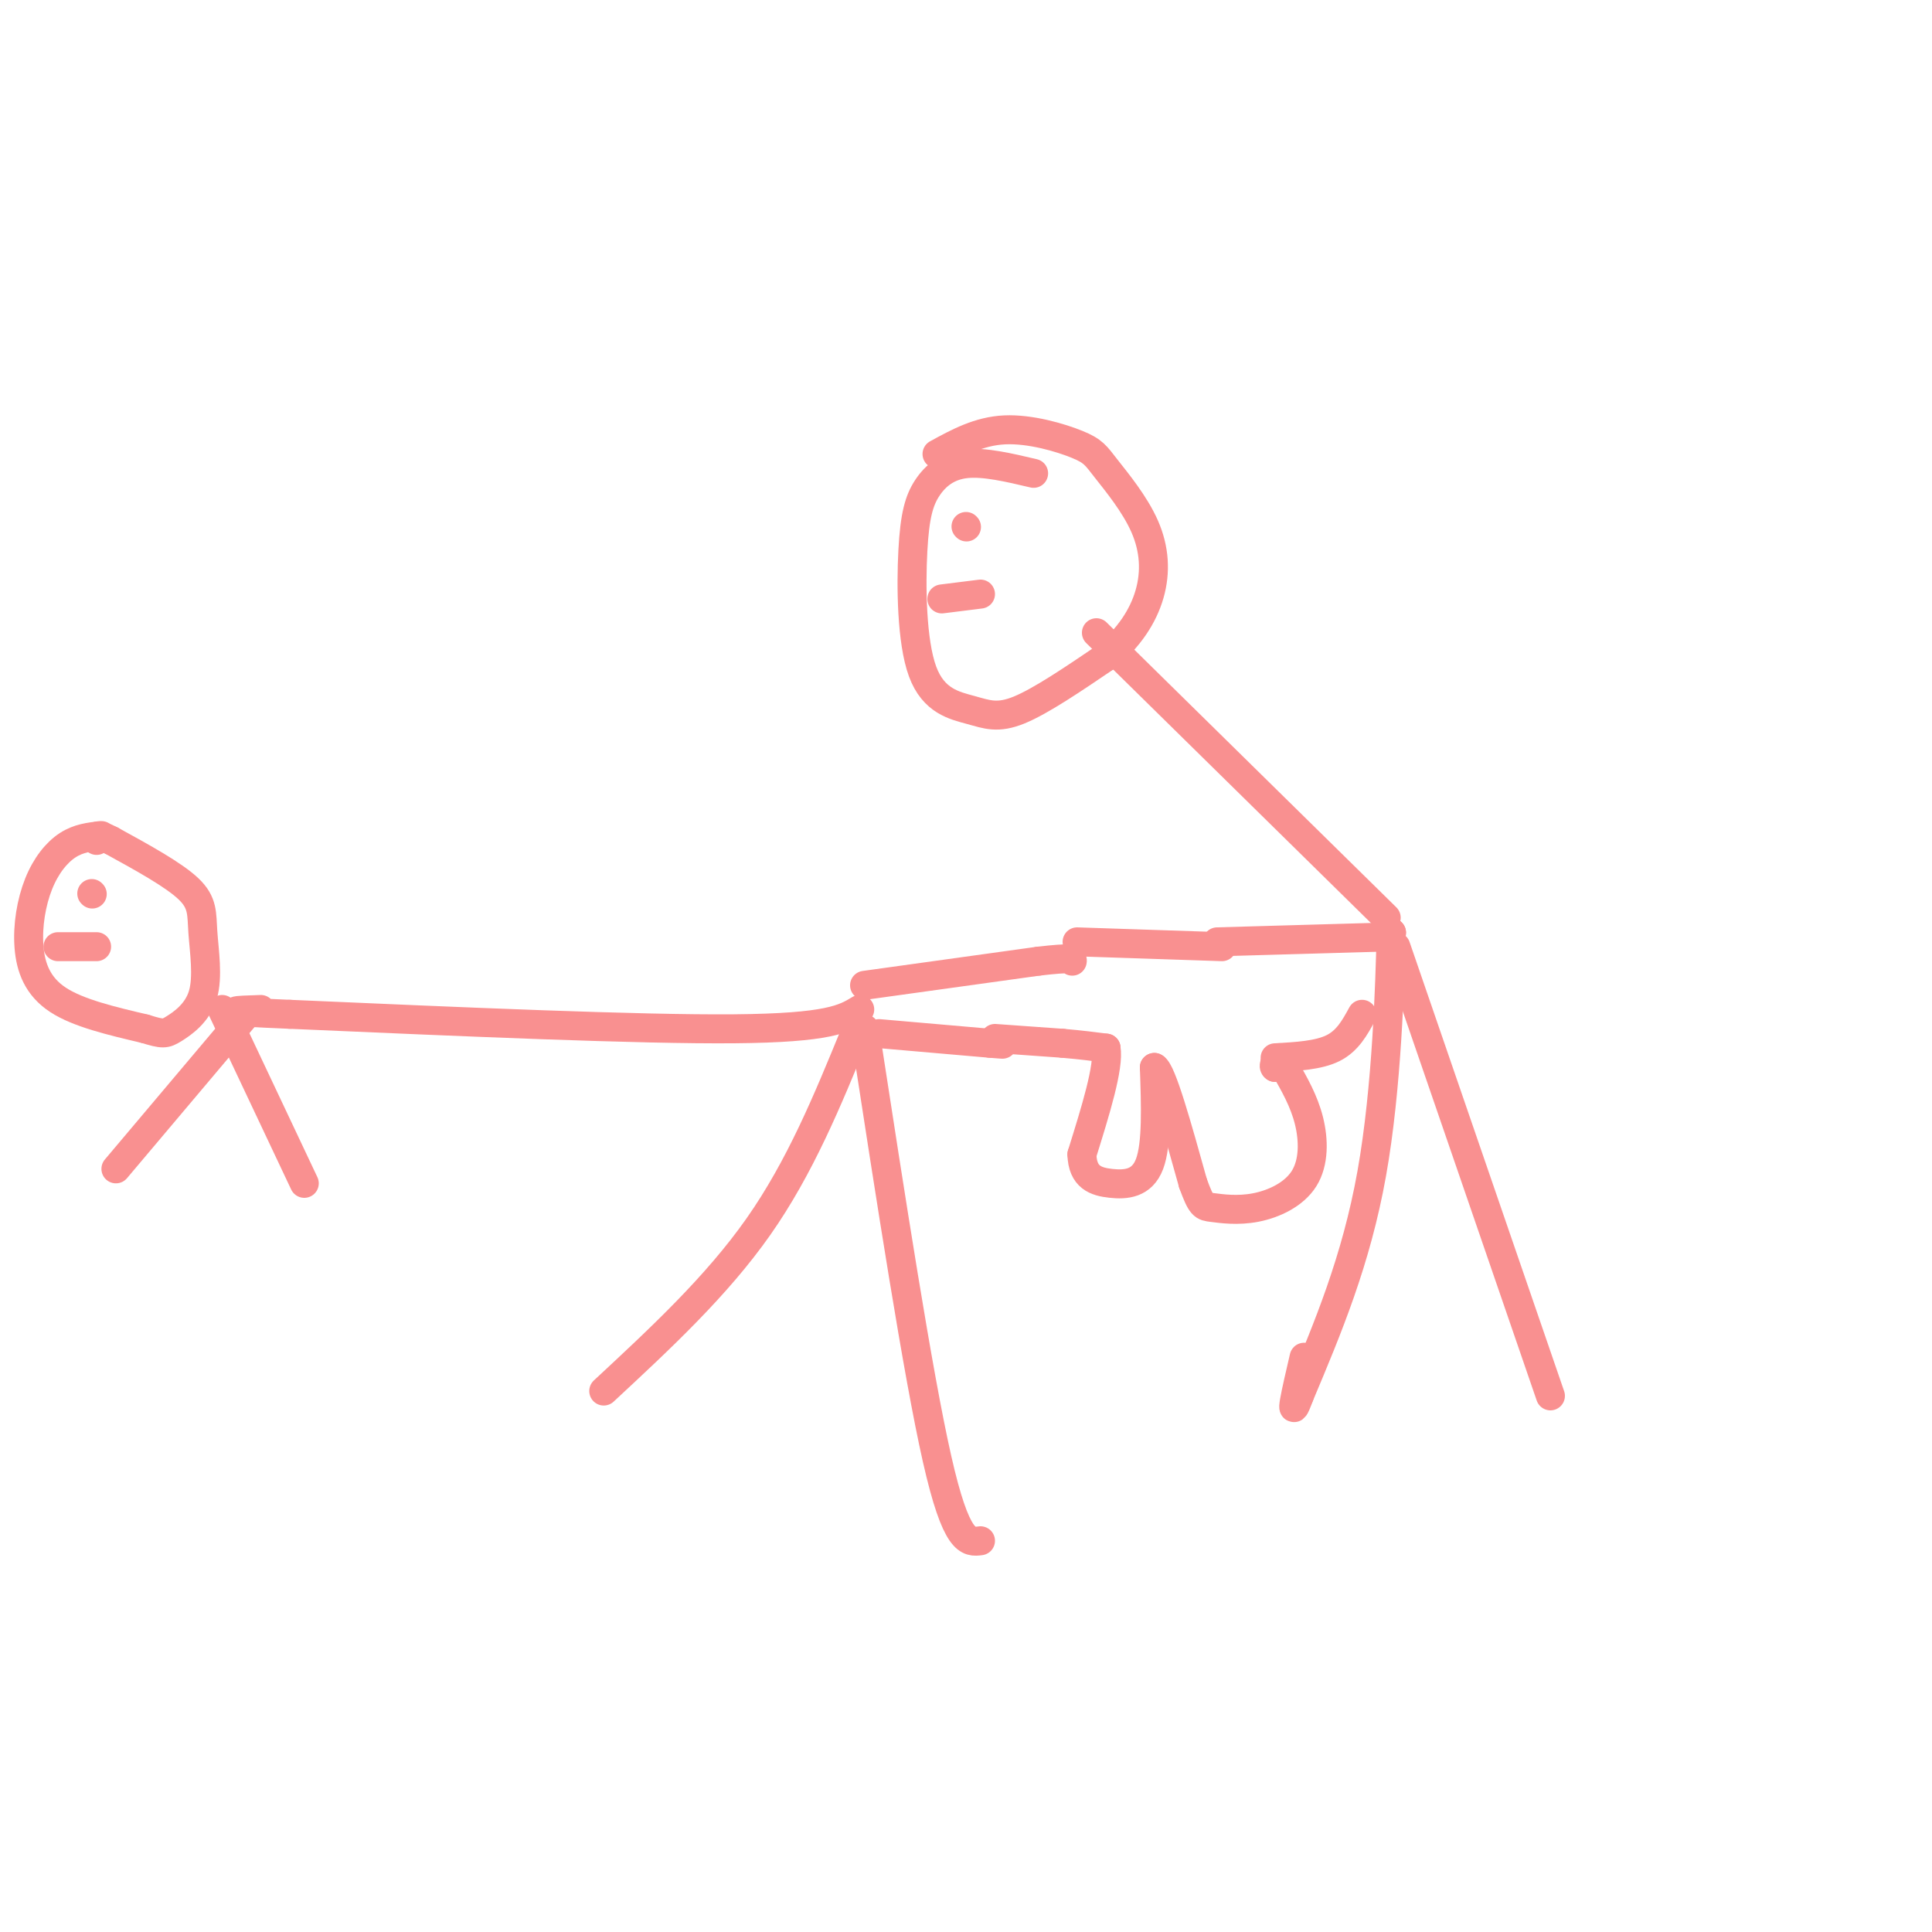 <svg viewBox='0 0 400 400' version='1.1' xmlns='http://www.w3.org/2000/svg' xmlns:xlink='http://www.w3.org/1999/xlink'><g fill='none' stroke='#F99090' stroke-width='6' stroke-linecap='round' stroke-linejoin='round'><path d='M177,214c-5.667,13.833 -11.333,27.667 -20,40c-8.667,12.333 -20.333,23.167 -32,34'/><path d='M179,213c5.500,35.667 11.000,71.333 15,89c4.000,17.667 6.500,17.333 9,17'/><path d='M178,209c-3.167,1.917 -6.333,3.833 -26,4c-19.667,0.167 -55.833,-1.417 -92,-3'/><path d='M60,210c-16.333,-0.667 -11.167,-0.833 -6,-1'/><path d='M51,210c0.000,0.000 -27.000,32.000 -27,32'/><path d='M46,209c0.000,0.000 17.000,36.000 17,36'/><path d='M21,173c-2.359,0.255 -4.718,0.510 -7,2c-2.282,1.490 -4.488,4.214 -6,8c-1.512,3.786 -2.330,8.635 -2,13c0.330,4.365 1.809,8.247 6,11c4.191,2.753 11.096,4.376 18,6'/><path d='M30,213c3.779,1.172 4.225,1.101 6,0c1.775,-1.101 4.878,-3.233 6,-7c1.122,-3.767 0.264,-9.168 0,-13c-0.264,-3.832 0.068,-6.095 -3,-9c-3.068,-2.905 -9.534,-6.453 -16,-10'/><path d='M23,174c-3.167,-1.667 -3.083,-0.833 -3,0'/><path d='M182,214c0.000,0.000 23.000,2.000 23,2'/><path d='M205,216c4.000,0.333 2.500,0.167 1,0'/><path d='M179,204c0.000,0.000 36.000,-5.000 36,-5'/><path d='M215,199c7.167,-0.833 7.083,-0.417 7,0'/><path d='M206,215c0.000,0.000 14.000,1.000 14,1'/><path d='M220,216c3.833,0.333 6.417,0.667 9,1'/><path d='M229,217c0.667,3.833 -2.167,12.917 -5,22'/><path d='M224,239c0.119,4.762 2.917,5.667 6,6c3.083,0.333 6.452,0.095 8,-4c1.548,-4.095 1.274,-12.048 1,-20'/><path d='M239,221c1.500,0.667 4.750,12.333 8,24'/><path d='M247,245c1.751,4.790 2.129,4.764 4,5c1.871,0.236 5.233,0.733 9,0c3.767,-0.733 7.937,-2.697 10,-6c2.063,-3.303 2.018,-7.944 1,-12c-1.018,-4.056 -3.009,-7.528 -5,-11'/><path d='M266,221c-1.167,-1.833 -1.583,-0.917 -2,0'/><path d='M264,221c-0.333,-0.167 -0.167,-0.583 0,-1'/><path d='M264,220c0.000,-0.167 0.000,-0.083 0,0'/><path d='M223,195c0.000,0.000 30.000,1.000 30,1'/><path d='M252,195c0.000,0.000 35.000,-1.000 35,-1'/><path d='M288,193c0.000,0.000 0.100,0.100 0.1,0.1'/><path d='M288.1,193.1c0.000,0.167 -0.050,0.533 -0.1,0.9'/><path d='M288,194c-0.238,8.984 -0.782,30.996 -4,49c-3.218,18.004 -9.109,32.002 -15,46'/><path d='M269,289c-2.333,6.333 -0.667,-0.833 1,-8'/><path d='M289,196c0.000,0.000 32.000,93.000 32,93'/><path d='M264,219c4.500,-0.250 9.000,-0.500 12,-2c3.000,-1.500 4.500,-4.250 6,-7'/><path d='M287,190c0.000,0.000 -60.000,-59.000 -60,-59'/><path d='M214,98c-5.100,-1.204 -10.201,-2.408 -14,-2c-3.799,0.408 -6.298,2.429 -8,5c-1.702,2.571 -2.608,5.692 -3,13c-0.392,7.308 -0.270,18.804 2,25c2.270,6.196 6.688,7.091 10,8c3.312,0.909 5.518,1.831 10,0c4.482,-1.831 11.241,-6.416 18,-11'/><path d='M229,136c4.766,-3.974 7.680,-8.411 9,-13c1.320,-4.589 1.044,-9.332 -1,-14c-2.044,-4.668 -5.857,-9.262 -8,-12c-2.143,-2.738 -2.615,-3.622 -6,-5c-3.385,-1.378 -9.681,-3.251 -15,-3c-5.319,0.251 -9.659,2.625 -14,5'/><path d='M200,109c0.000,0.000 0.100,0.100 0.1,0.1'/><path d='M203,123c0.000,0.000 -8.000,1.000 -8,1'/><path d='M19,185c0.000,0.000 0.100,0.100 0.1,0.1'/><path d='M20,196c0.000,0.000 -8.000,0.000 -8,0'/></g>
</svg>